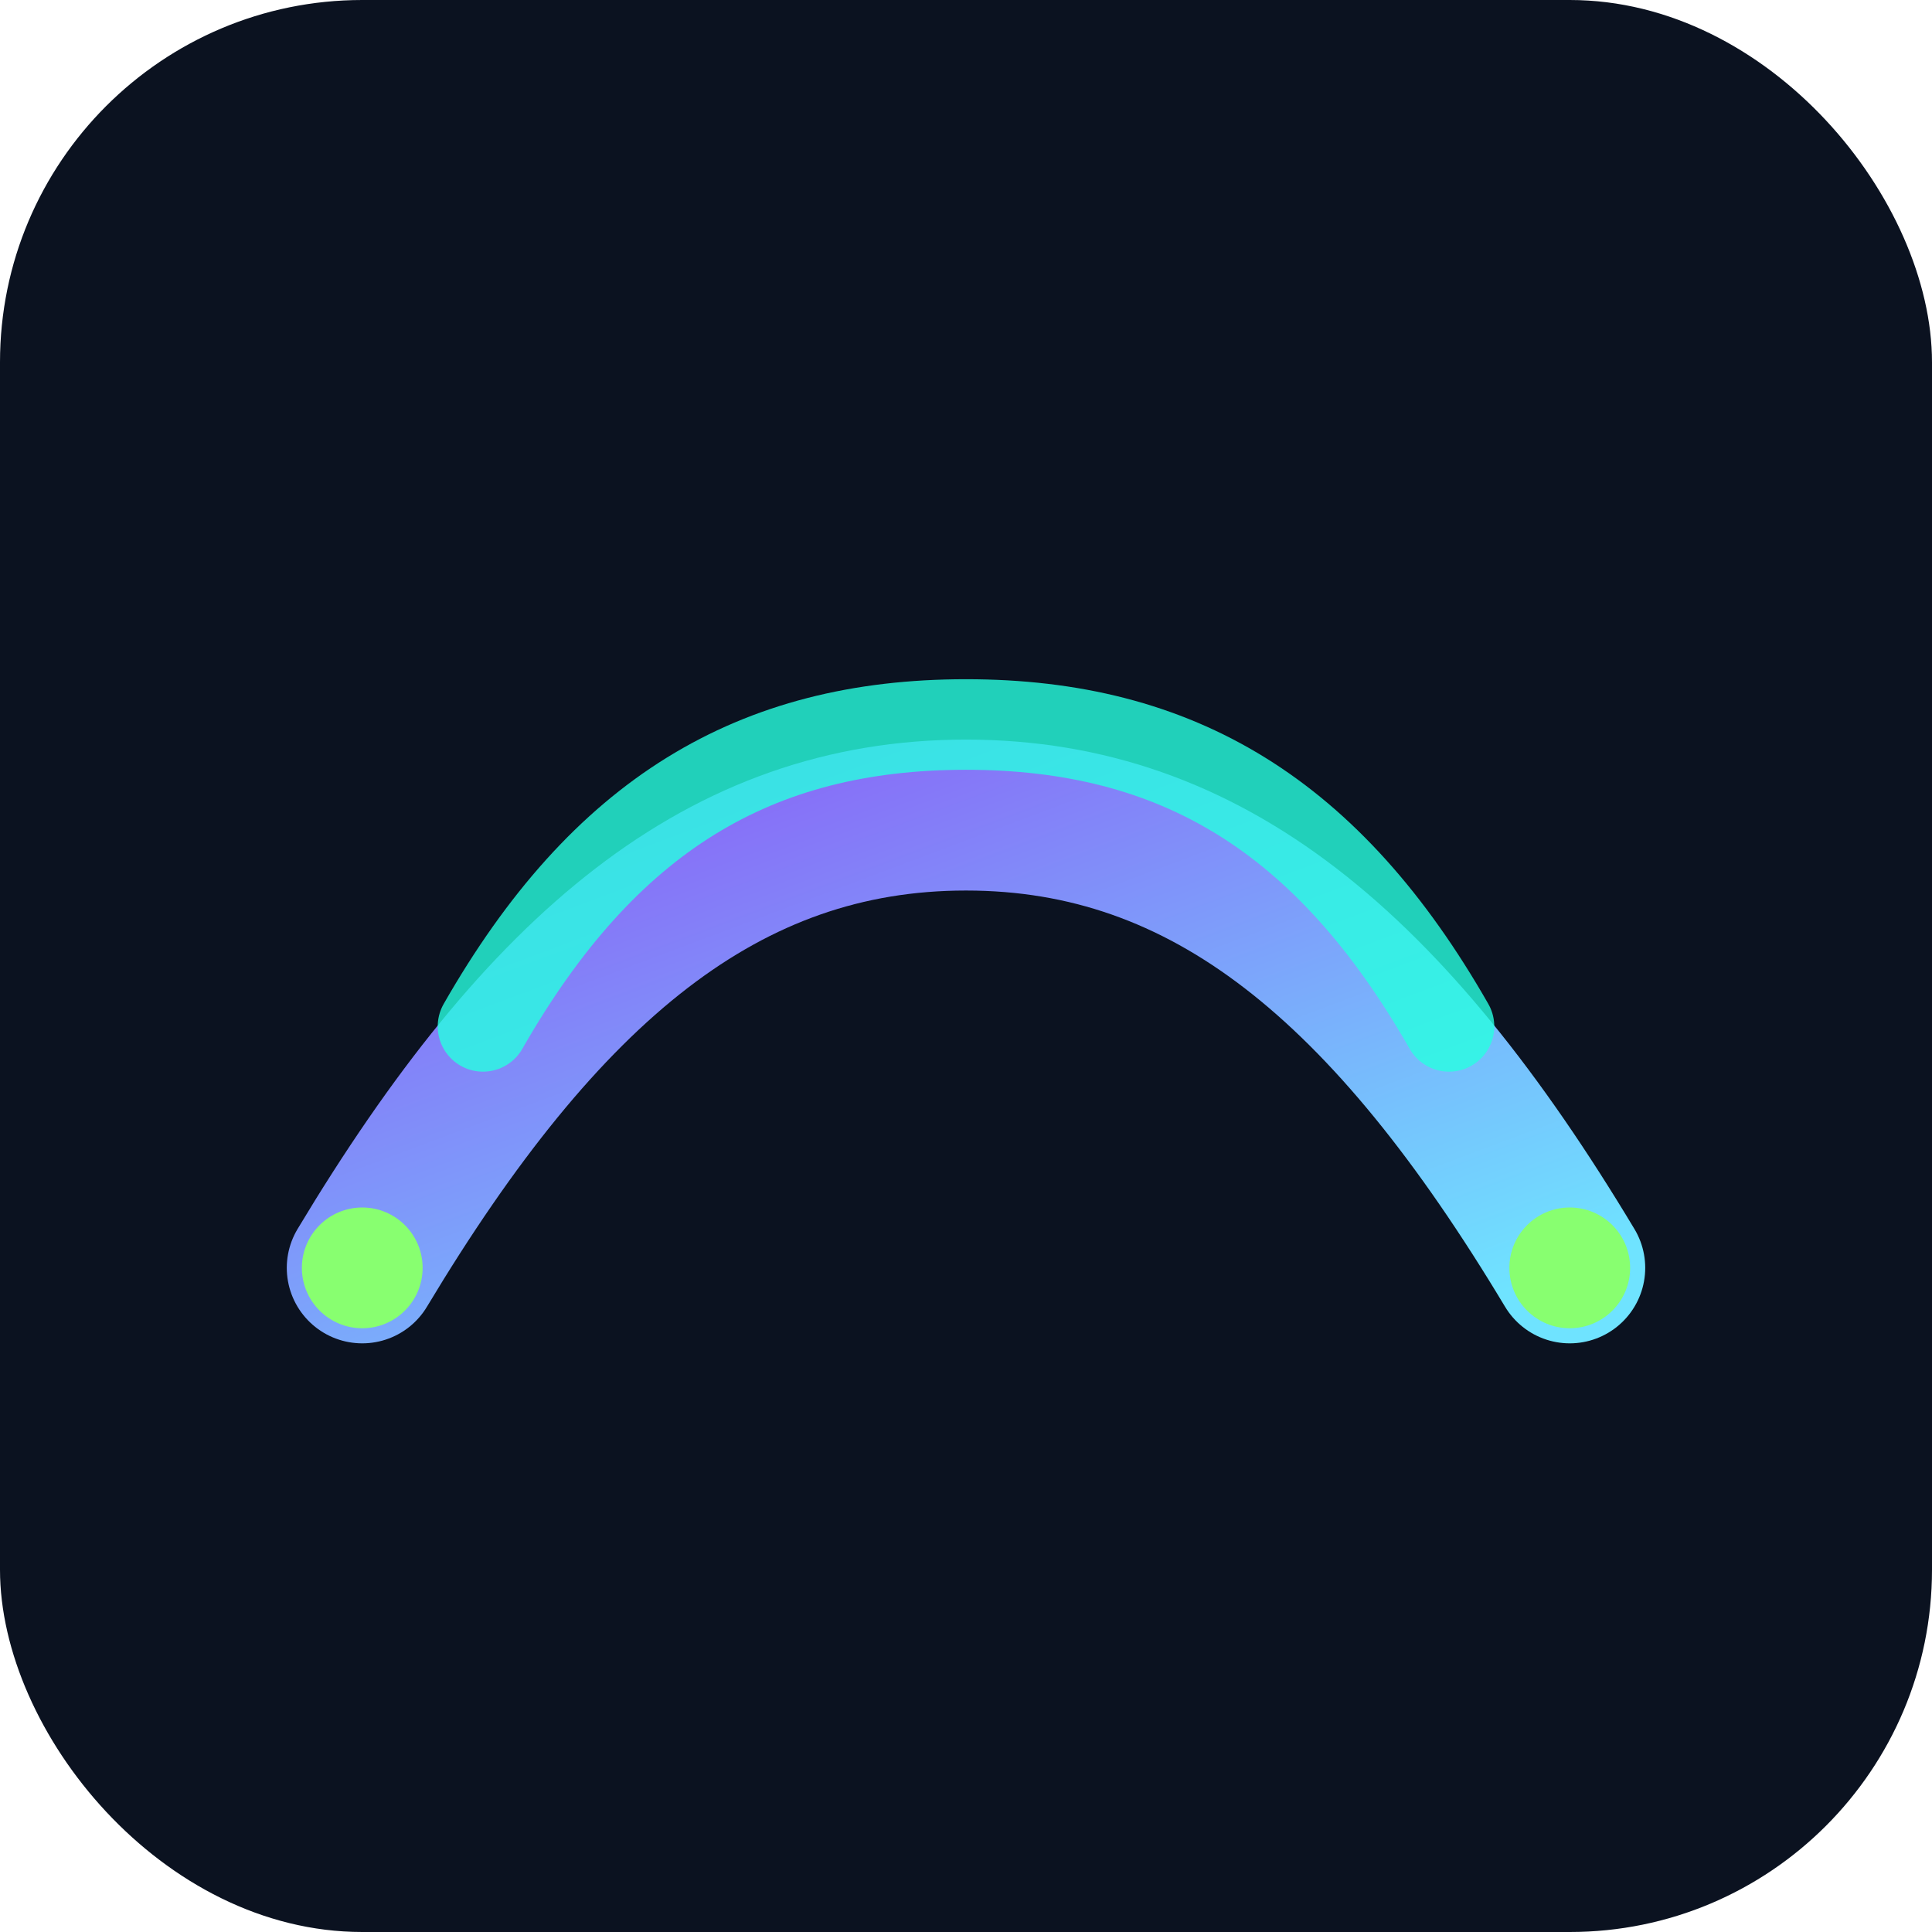 <svg xmlns="http://www.w3.org/2000/svg" width="512" height="512" viewBox="0 0 64 64">
  <defs>
    <linearGradient id="g1" x1="0" y1="0" x2="1" y2="1">
      <stop offset="0" stop-color="#8b5cf6"/>
      <stop offset="1" stop-color="#6fe3ff"/>
    </linearGradient>
  </defs>
  <rect width="64" height="64" rx="12" fill="#0b1220"/>
  <path d="M12 42c6-10 12-15 20-15s14 5 20 15" fill="none" stroke="url(#g1)" stroke-width="5" stroke-linecap="round"/>
  <path d="M16 34c4-7 9-10 16-10s12 3 16 10" fill="none" stroke="#27ffe1" stroke-opacity=".8" stroke-width="3" stroke-linecap="round"/>
  <circle cx="12" cy="42" r="2" fill="#88ff70"/>
  <circle cx="52" cy="42" r="2" fill="#88ff70"/>
</svg>



